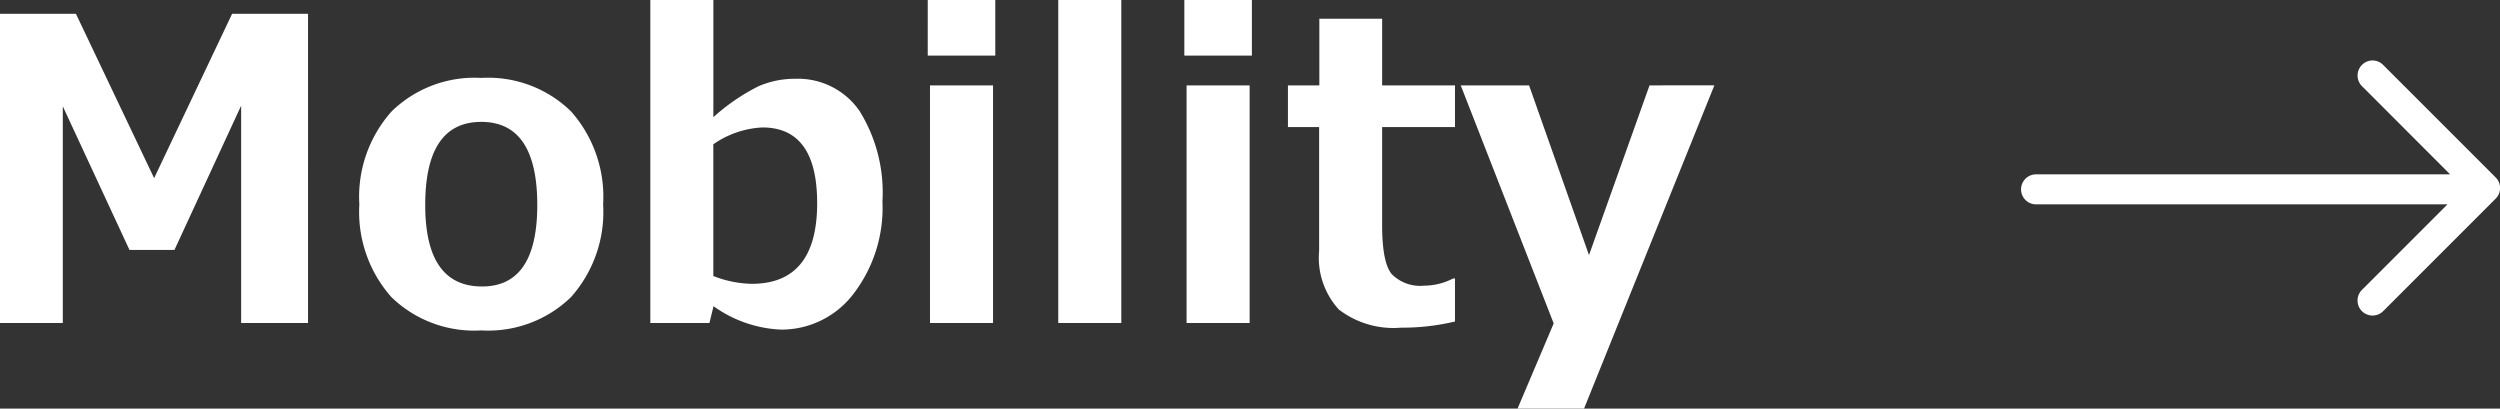 <svg xmlns="http://www.w3.org/2000/svg" width="166.555" height="27.221" viewBox="0 0 166.555 27.221">
  <rect x="0" y="0" width="166.555" height="27.221" fill="#333333" stroke="none"/>
  <g id="title01-Mobility" transform="translate(22120.553 21460.52)">
    <path id="パス_114" data-name="パス 114" d="M22.969,0H18.512V-14.479L14.068-4.867H11.074l-4.443-9.57V0H2.447V-20.6H7.506L12.715-9.652,17.91-20.6h5.059ZM34.508.492A7.91,7.91,0,0,1,28.52-1.729,8.547,8.547,0,0,1,26.387-7.9,8.542,8.542,0,0,1,28.54-14.1a7.91,7.91,0,0,1,5.968-2.229A7.9,7.9,0,0,1,40.489-14.1,8.575,8.575,0,0,1,42.629-7.9a8.531,8.531,0,0,1-2.14,6.173A7.915,7.915,0,0,1,34.508.492Zm0-13.891q-3.732,0-3.732,5.537,0,5.428,3.787,5.428,3.678,0,3.678-5.428Q38.24-13.4,34.508-13.4ZM49.984-1.121,49.711,0H45.773V-21.52h4.2v7.807a13.577,13.577,0,0,1,2.987-2.051,6.018,6.018,0,0,1,2.44-.506,4.98,4.98,0,0,1,4.313,2.146,10.29,10.29,0,0,1,1.524,6.029,9.406,9.406,0,0,1-1.941,6.166A6.017,6.017,0,0,1,54.455.438,8.305,8.305,0,0,1,49.984-1.121Zm-.014-10.787v8.777a7.381,7.381,0,0,0,2.557.52q4.361,0,4.361-5.373,0-5.045-3.65-5.045A6.24,6.24,0,0,0,49.971-11.908Zm18.785-5.906h-4.5V-21.52h4.5ZM68.605,0h-4.2V-15.832h4.2ZM77.15,0h-4.2V-21.52h4.2Zm8.7-17.814h-4.5V-21.52h4.5ZM85.7,0H81.5V-15.832h4.2ZM99.381-.1a15.139,15.139,0,0,1-3.6.41A5.975,5.975,0,0,1,91.643-.9,5.109,5.109,0,0,1,90.33-4.812v-8.244H88.252v-2.775h2.092v-4.443h4.184v4.443h4.854v2.775H94.527v6.521q0,2.516.643,3.281a2.681,2.681,0,0,0,2.16.766,4.273,4.273,0,0,0,1.928-.479h.123Zm17.281-15.736L107.98,5.7h-4.43L105.957.027,99.764-15.832h4.553l3.992,11.307,4.033-11.307Z" transform="translate(-22123 -21439)" fill="#fff"/>
    <path id="合体_17" data-name="合体 17" d="M24235.709,21929.113a1,1,0,0,1,0-1.412l5.7-5.7H24214a1,1,0,0,1,0-2h27.584l-5.873-5.877a1,1,0,0,1,0-1.412.987.987,0,0,1,1.412,0l7.49,7.49a.984.984,0,0,1,.3.711,1,1,0,0,1-.3.713l-7.49,7.49a1,1,0,0,1-1.412,0Z" transform="translate(-46198.906 -43368.906)" fill="#fff"/>
  </g>
</svg>
